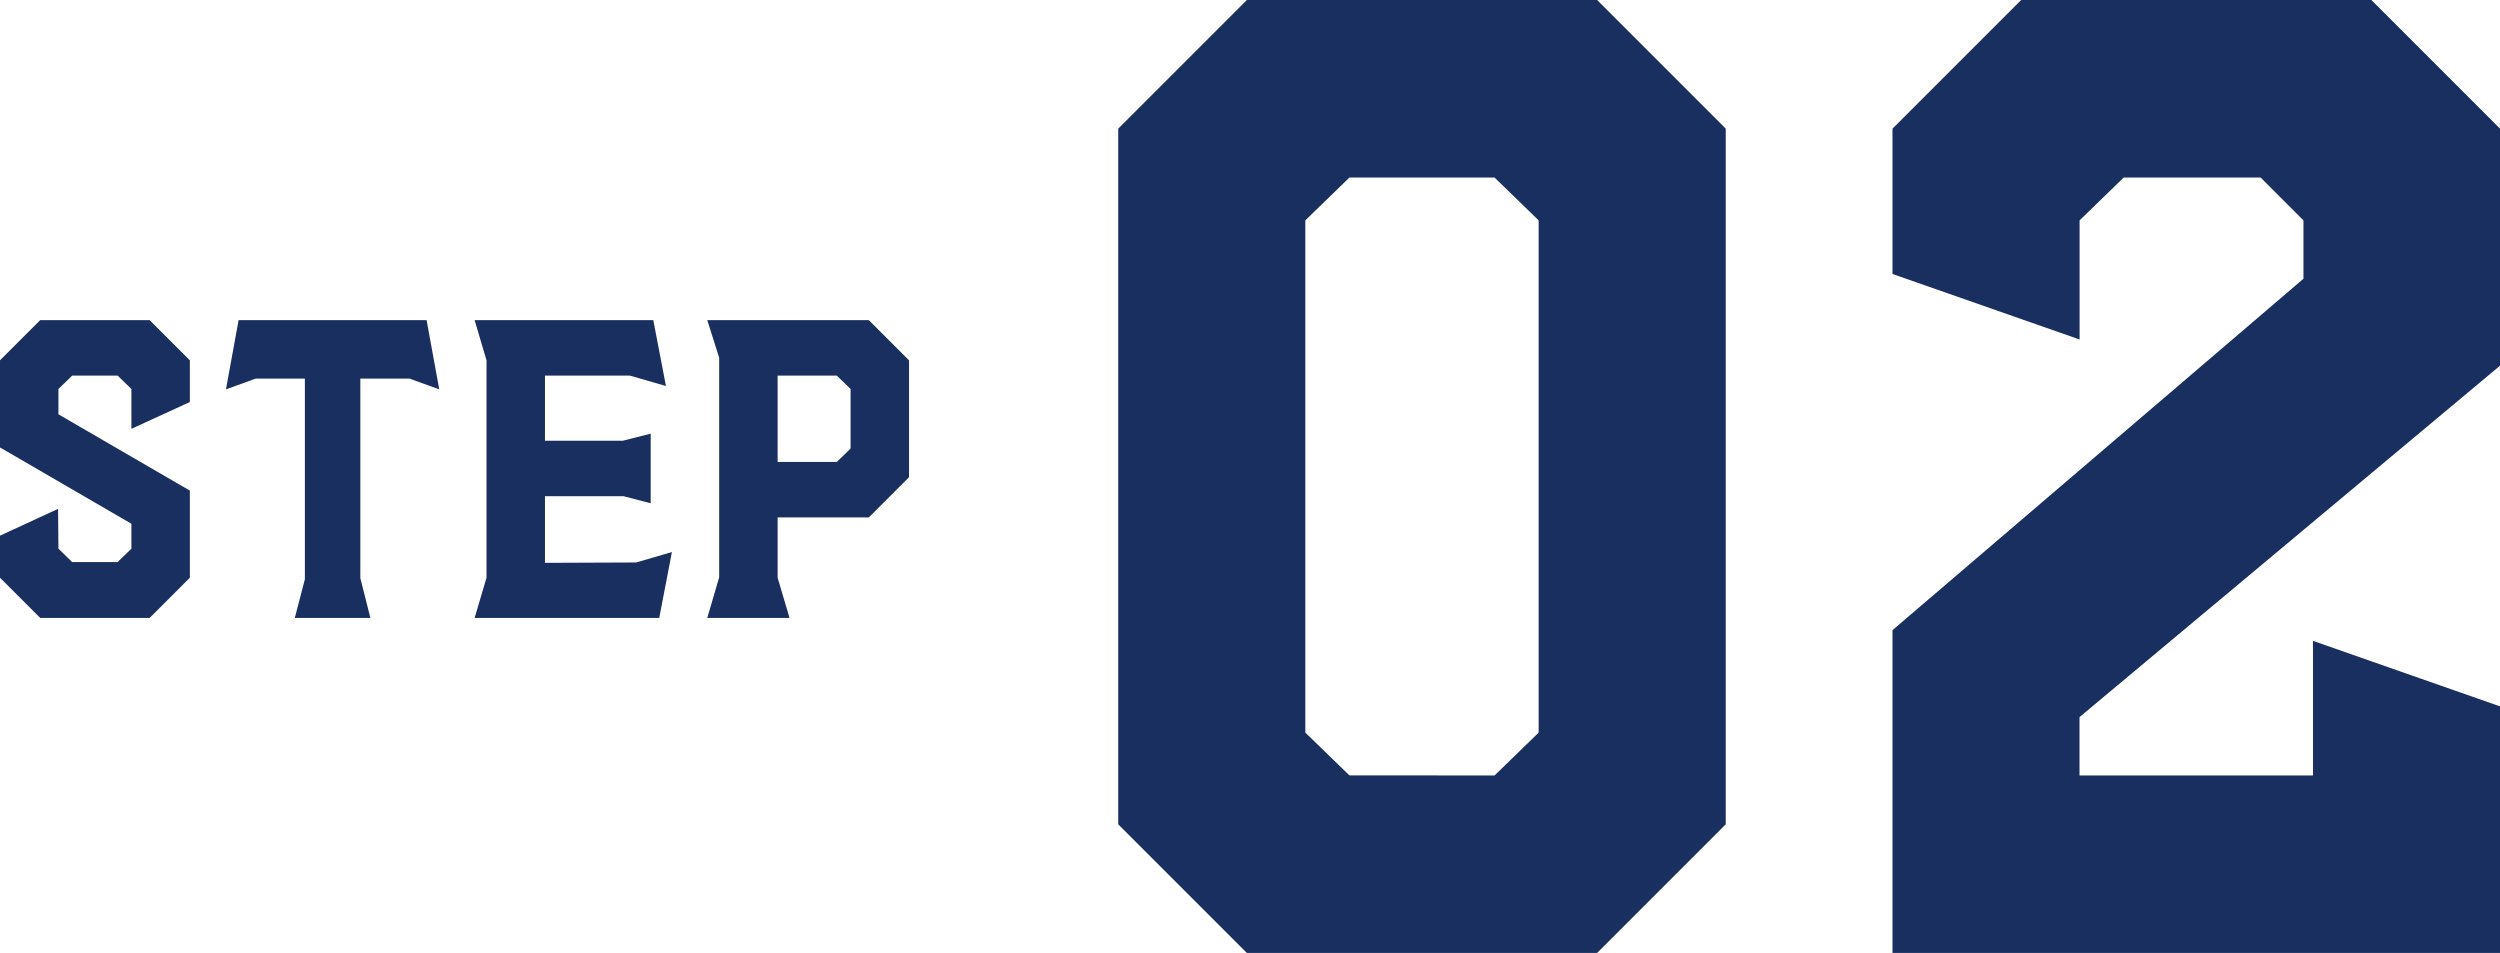 <svg xmlns="http://www.w3.org/2000/svg" width="134.32" height="51.2" viewBox="0 0 134.32 51.2">
  <g id="グループ_4853" data-name="グループ 4853" transform="translate(-2581.4 -9055.8)">
    <path id="パス_26668" data-name="パス 26668" d="M4.48-6.912V-44.288L11.392-51.2H30.208l6.912,6.912V-6.912L30.208,0H11.392ZM24.7-9.536l2.368-2.3V-39.36l-2.368-2.3H16.9l-2.368,2.3v27.52l2.368,2.3ZM46.08-17.344l22.08-18.88V-39.36l-2.3-2.3H58.5l-2.368,2.3v6.4L46.08-36.48v-7.808L52.992-51.2H71.808l6.912,6.912v12.736L56.128-12.672v3.136H68.672v-7.232l10.048,3.52V0H46.08Z" transform="translate(2637 9107)" fill="#182f60"/>
    <path id="パス_26667" data-name="パス 26667" d="M1.4-2.16V-4.42L4.52-5.86l.02,2.14L5.28-3H7.72l.74-.72V-5.06L1.4-9.16v-4.68L3.56-16H9.44l2.16,2.16v2.24L8.46-10.16V-12.3l-.74-.72H5.28l-.74.72v1.36l7.06,4.1v4.68L9.44,0H3.56Zm16.38.08V-12.86H15.14l-1.6.58L14.22-16h10.1L25-12.28l-1.6-.58H20.76V-2.14L21.3,0H17.24Zm9.76-.08V-13.84L26.9-16h9.6l.68,3.54-1.94-.56H30.68v3.5h4.18l1.5-.38v3.74L34.9-6.54H30.68v3.58l4.9-.02,1.92-.56L36.82,0H26.9Zm12.5-.02v-11.8L39.4-16h8.68l2.16,2.16v6.28L48.08-5.4h-4.9v3.24L43.82,0H39.4Zm6.32-6.2.74-.72v-3.2l-.74-.72H43.18v4.64Z" transform="translate(2580 9089)" fill="#182f60"/>
  </g>
</svg>